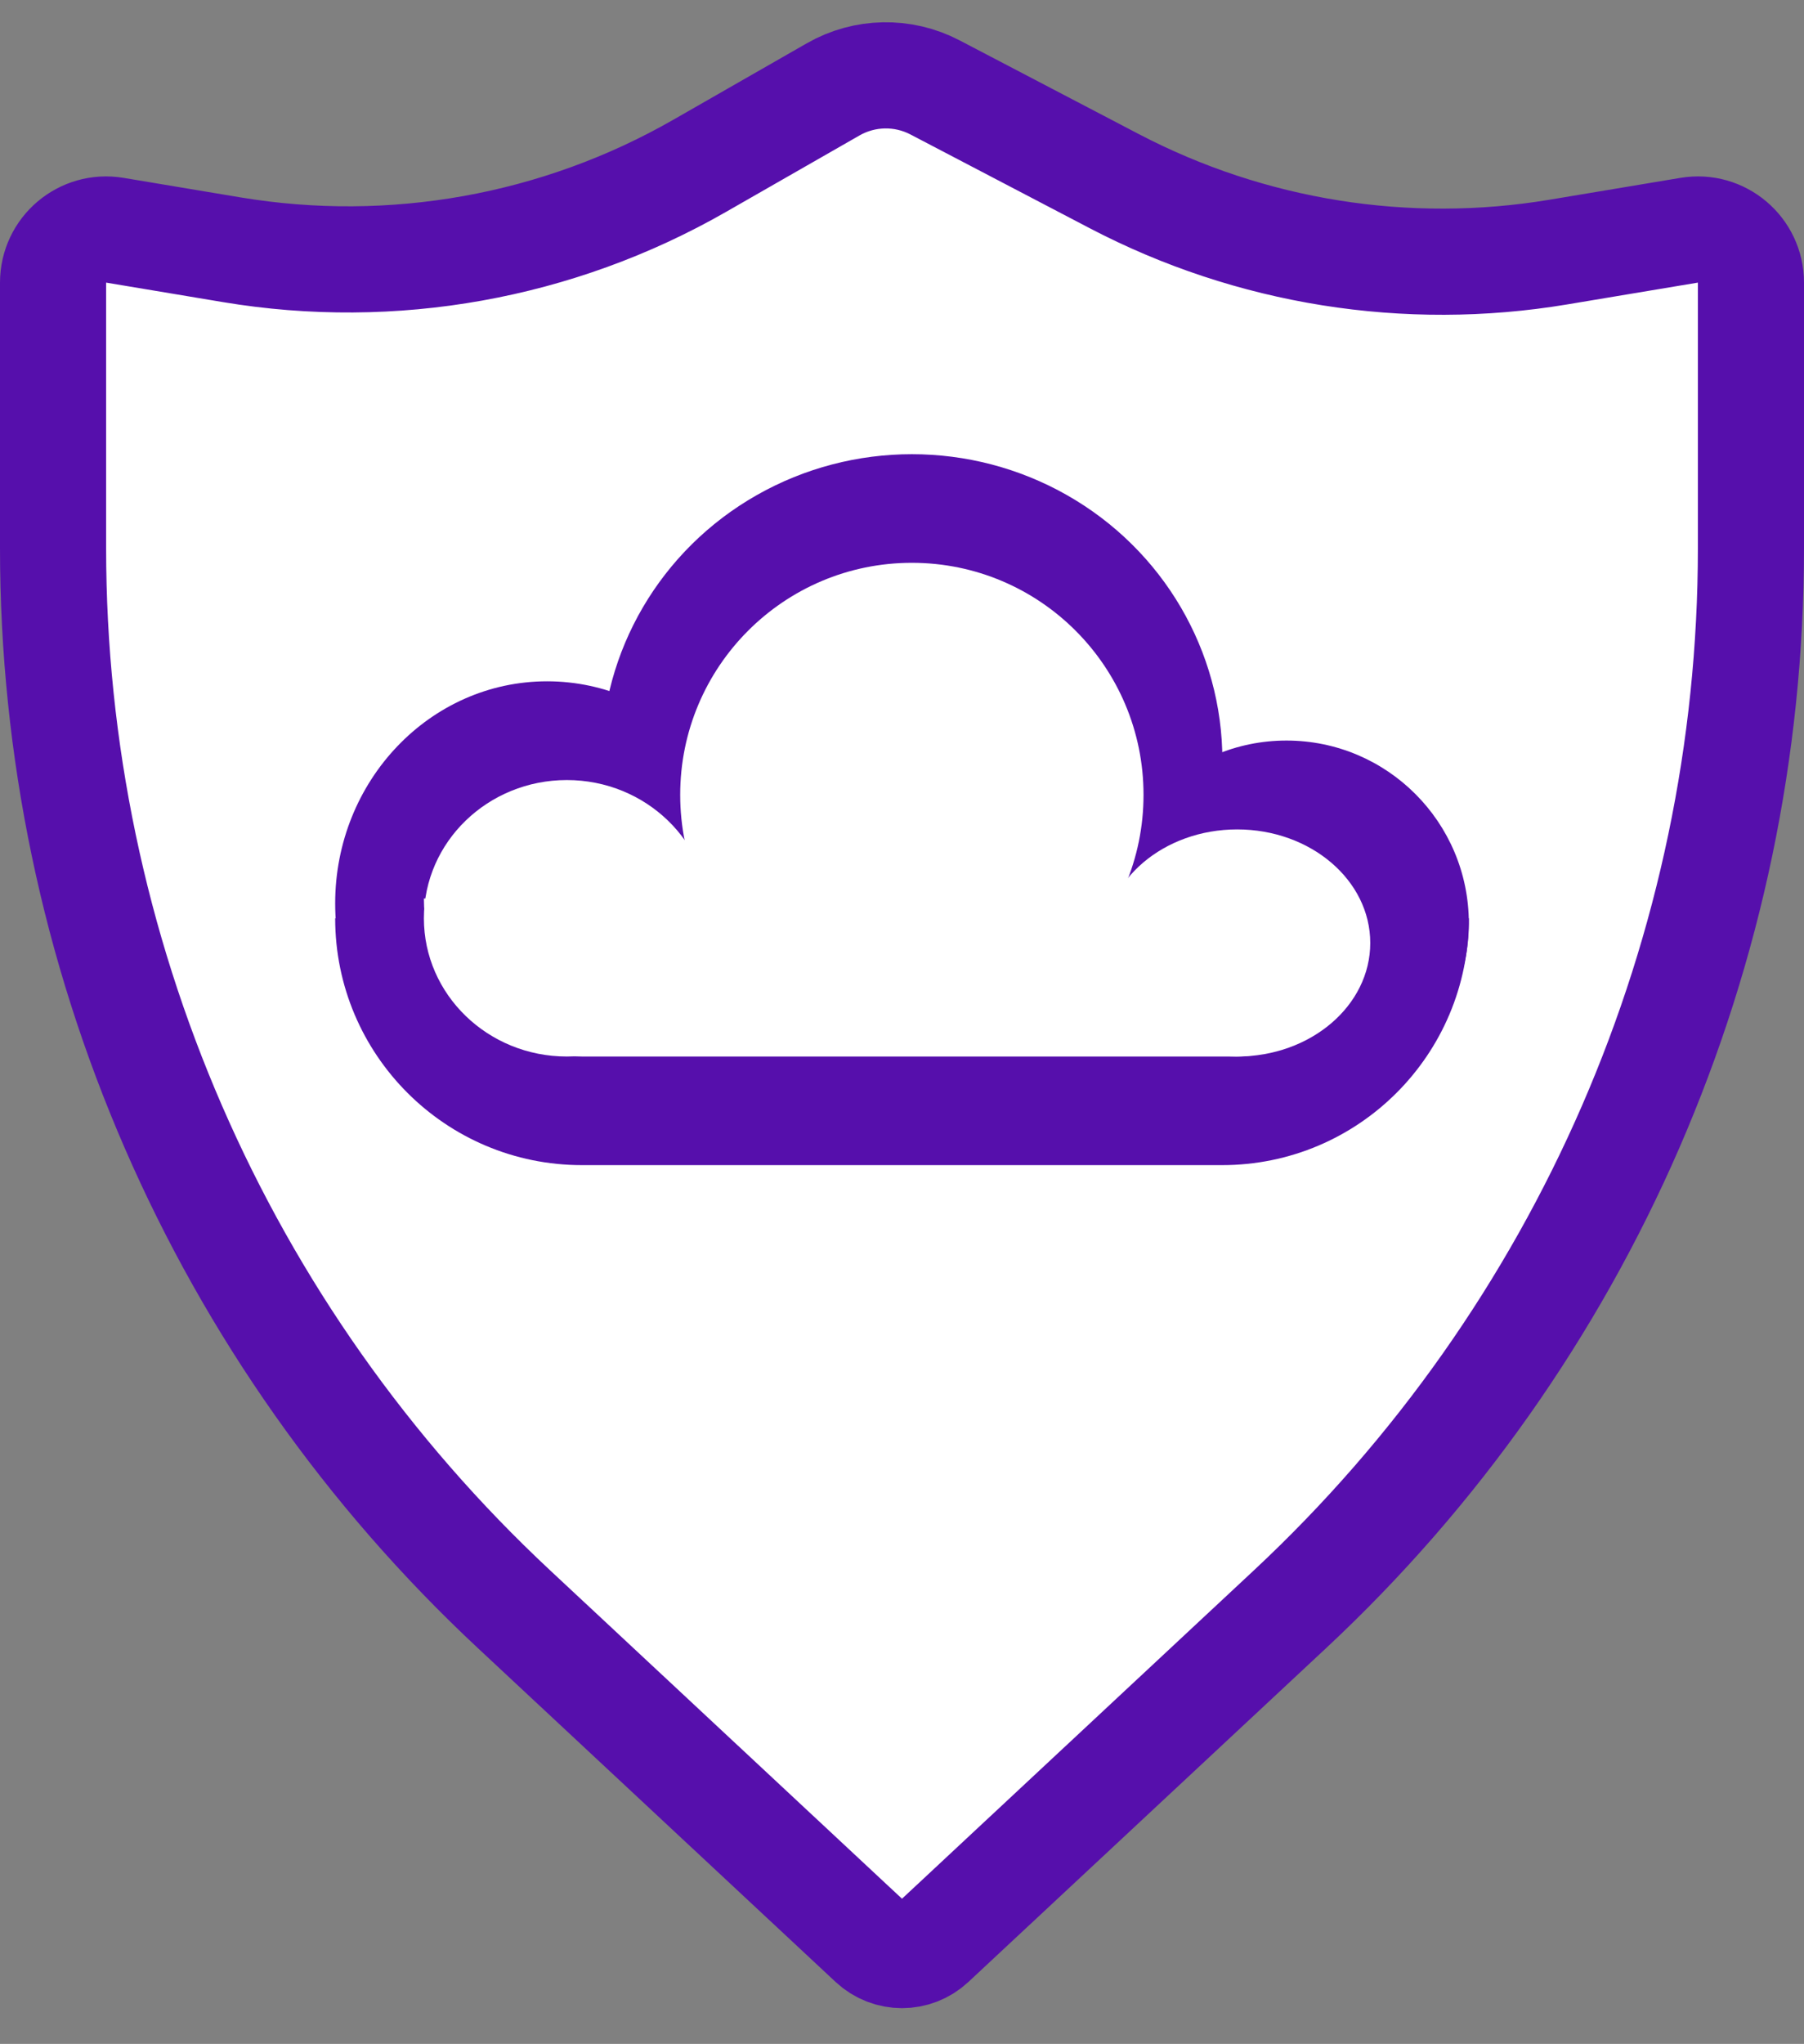 <?xml version="1.0" encoding="UTF-8"?> <svg xmlns="http://www.w3.org/2000/svg" width="204" height="231" viewBox="0 0 204 231" fill="none"><rect x="0" y="0" width="204" height="231" fill="#808080" stroke="none"/><path d="M6 31.939C6 28.23 9.33 25.41 12.988 26.021L26.192 28.225C44.396 31.264 63.091 27.916 79.108 18.748L94.214 10.101C97.765 8.068 102.107 7.985 105.734 9.88L126.015 20.48C141.44 28.541 159.075 31.352 176.243 28.486L191.012 26.021C194.67 25.41 198 28.23 198 31.939V61.957C198 107.435 179.116 150.871 145.859 181.889L105.41 219.615C103.49 221.406 100.51 221.406 98.59 219.615L58.142 181.889C24.884 150.871 6 107.435 6 61.957V31.939Z" fill="white" stroke="#560FAC" stroke-width="12"></path><path d="M37.902 103.783H166.099C166.099 119.191 153.608 131.681 138.2 131.681H65.8C50.392 131.681 37.902 119.191 37.902 103.783Z" fill="#560FAC"></path><ellipse cx="145.475" cy="104.34" rx="20.623" ry="20.645" fill="#560FAC"></ellipse><ellipse cx="61.869" cy="102.109" rx="23.967" ry="25.109" fill="#560FAC"></ellipse><ellipse cx="103.115" cy="85.927" rx="35.115" ry="34.594" fill="#560FAC"></ellipse><path d="M47.935 101.551H147.148C153.847 108.054 149.243 119.406 139.907 119.406H65.79C55.929 119.406 47.935 111.412 47.935 101.551Z" fill="white"></path><ellipse cx="64.099" cy="103.783" rx="16.164" ry="15.623" fill="white"></ellipse><ellipse cx="103.115" cy="89.833" rx="26.197" ry="26.225" fill="white"></ellipse><ellipse cx="139.902" cy="106.572" rx="15.049" ry="12.833" fill="white"></ellipse></svg> 